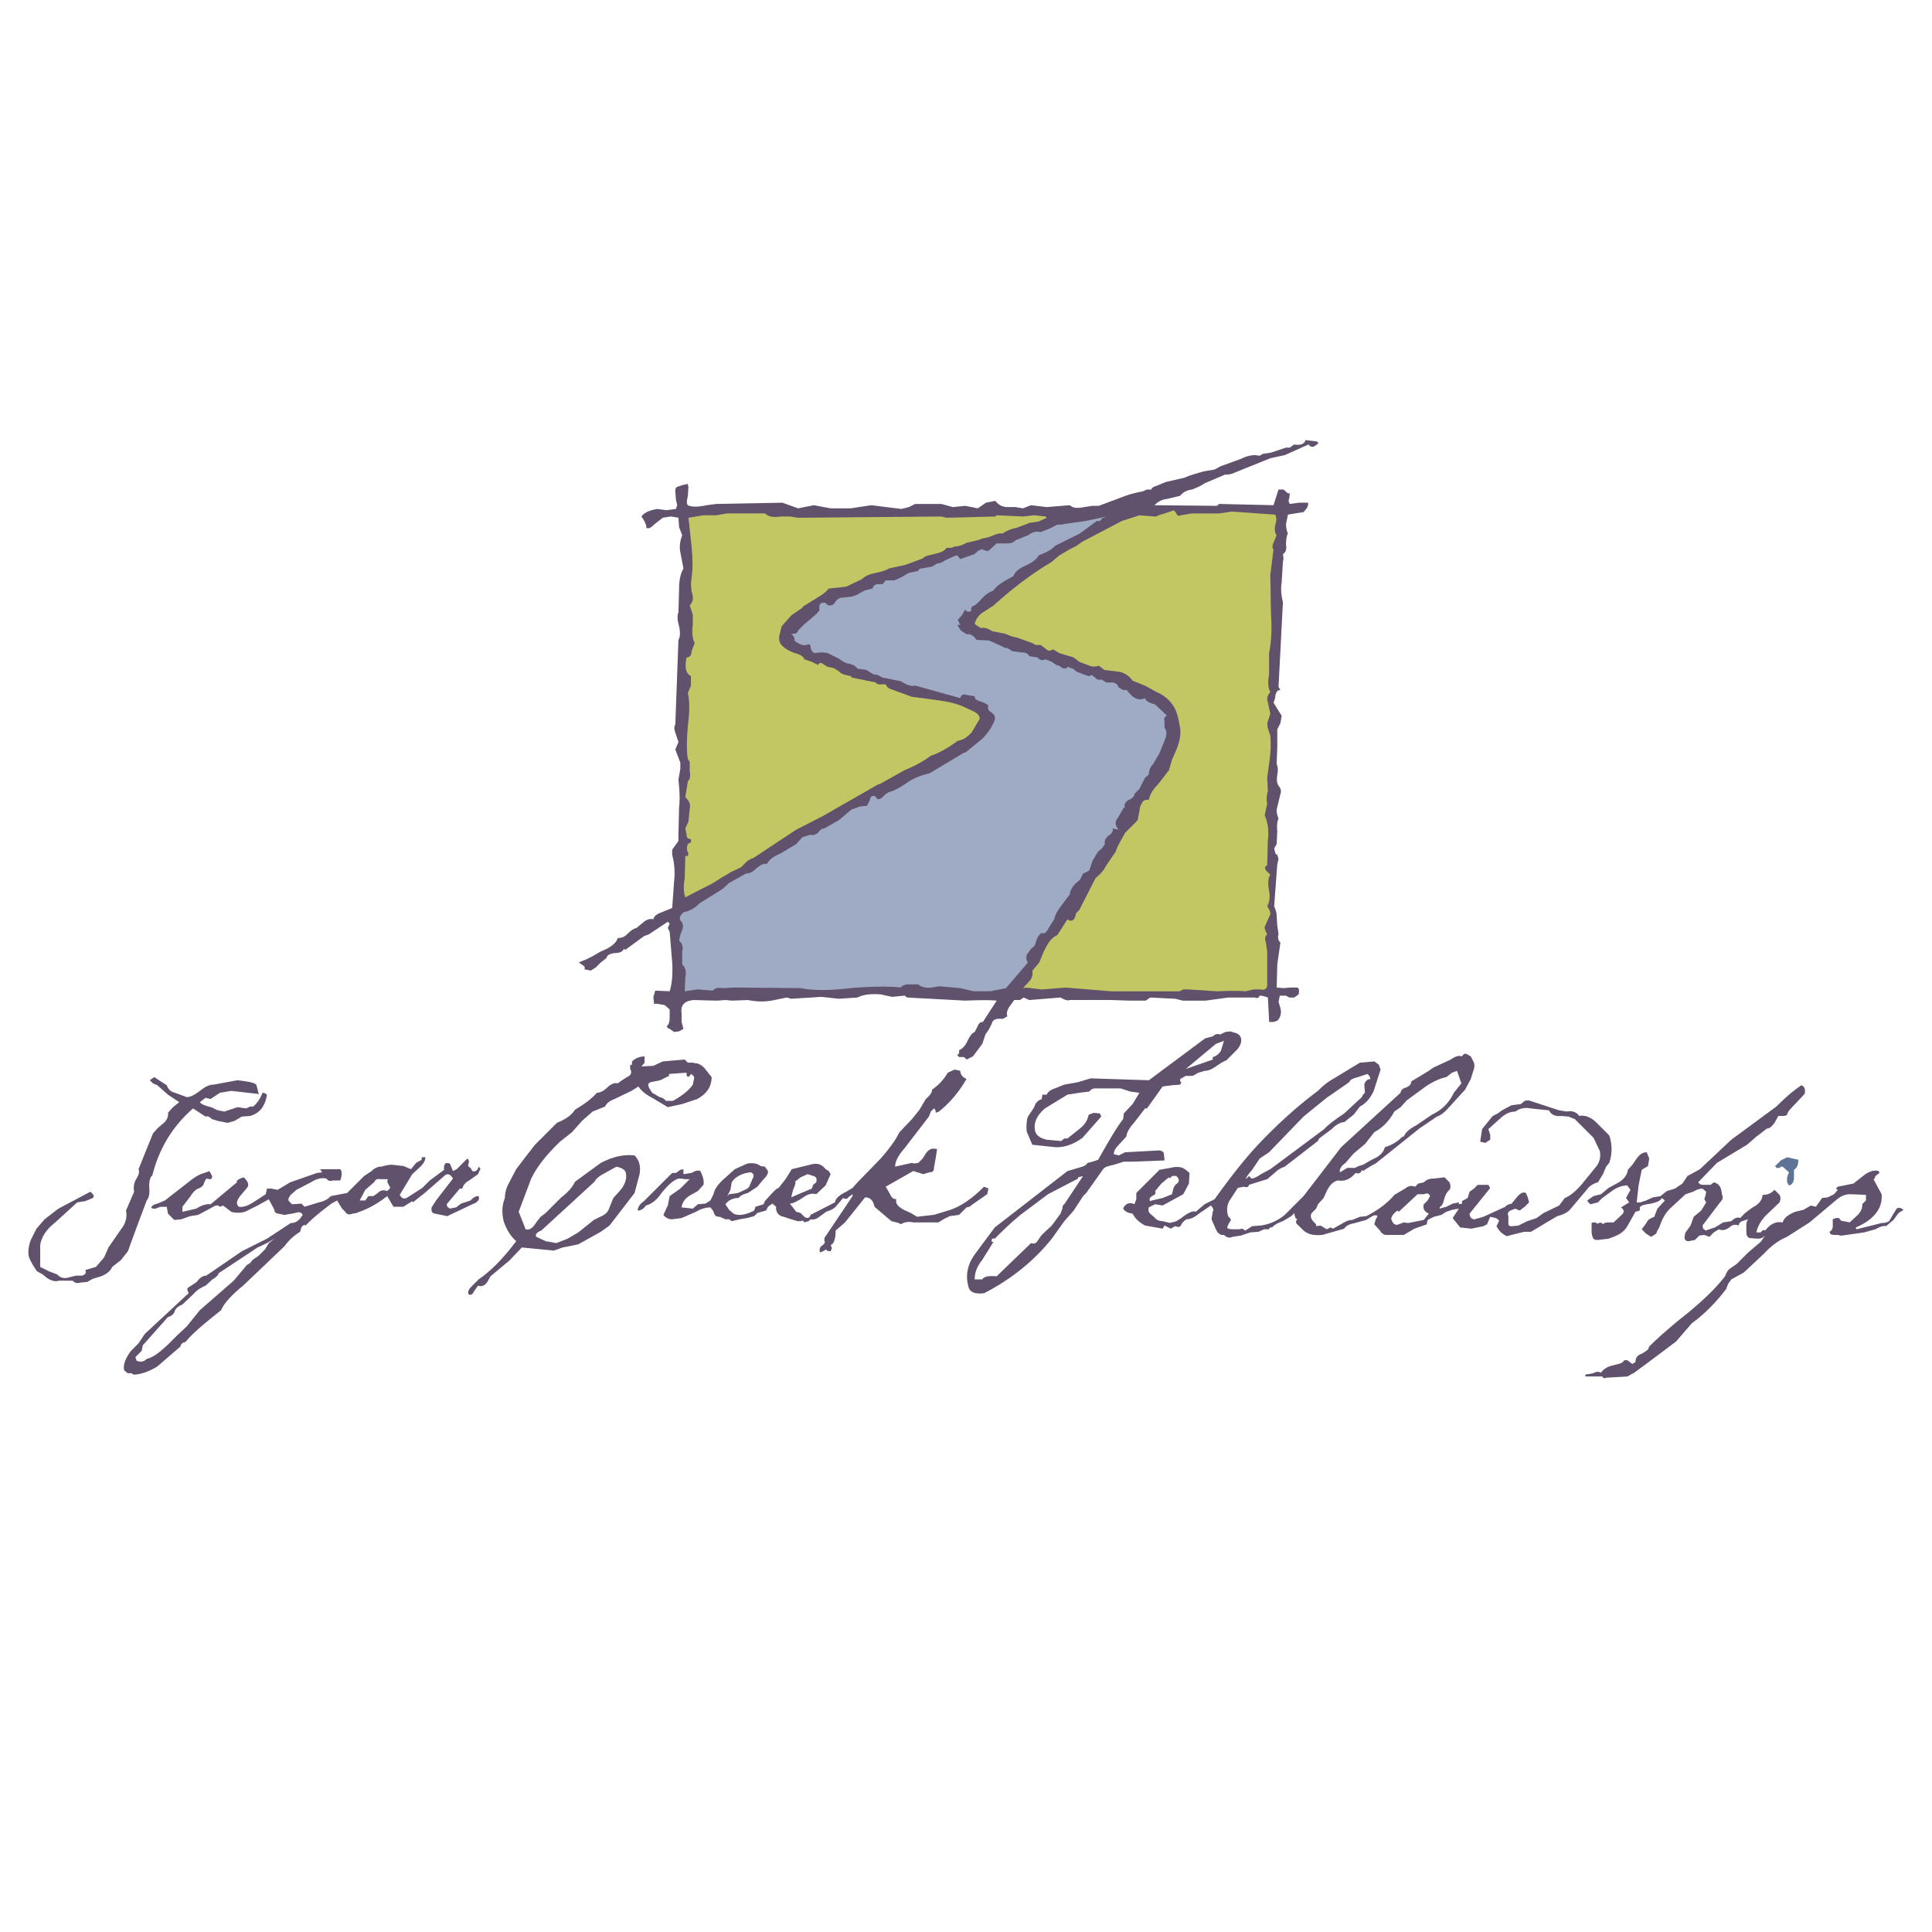<svg xmlns="http://www.w3.org/2000/svg" width="2500" height="2500" viewBox="0 0 192.756 192.756"><g fill-rule="evenodd" clip-rule="evenodd"><path fill="#fff" d="M0 0h192.756v192.756H0V0z"/><path d="M118.182 47.658l.438-.188 1.438-.438 1.125-.188.562-.312 2.061-.75c.625-.313 1.125-.375 1.438-.375l.438.062.312-.187.812-.125 1.5-.5h.375l.438-.312c.75.125 1.062-.125 1.125-.438l1.062.125c.312.125.312.188-.188.5-.25.125-.438 0-.562-.188l-2.375 1.062-1.438.312-3.875 1.562-.311.062h-.312l-2.062.875c-.25.188-.625.375-1.25.625-.562.062-.938.312-1.188.625l-1.312.312c-.562.062-.938.312-1.25.625l6.25.063.188-.188 5.436.125.5-1.562h.5l.438.375h.188l-.062.562c-.125.187 0 .375.062.5l.938-.125h.875c.062.125 0 .312-.125.562l-.312.375-1.562.25-.188.938c0 .375.062.687.188.937-.125.188-.188.625-.188 1.125.062.438 0 .75-.312.938l.062.438-.062.375-.125 2c-.125.812 0 1.438.125 2l-.438 8.437.188.312c-.312 0-.375.188-.5.5 0 .312-.125.625-.188.75l.375.625.438.688-.125.75-.312.625v1.75l-.062 1.688c.062.188.188.5.062 1.062-.062.5-.062.812.125 1.125.188.188.312.5.188.812l-.375 1.562c0 .312.062.625.188.875-.125.312-.188.688-.125 1.25l-.062 1.312-.25.438.125.5.125.125h.062l.125.438-.125.5-.312 4.187c.125.312.25.625.25 1l.062.937.125.875c-.125.375 0 .687.188.812l-.312 2.187-.062 2.312.688.062.75-.062h.625c.188.062.188.375.125.688l-.438.312h-.5c-.125-.062-.25-.188-.438-.188h-.5l-.125.625.188.625c.125.5 0 .938-.312 1.25l-.375.125h-.438l-.125-2.438c-.188-.062-.5-.188-.812-.188-.125.188-.188.312-.5.188h-2.623l-2.312.312h-2.25l-.75-.188-2.5-.125-.438.312h-1.562l-1.875-.062h-4.123c-.125.062-.438.062-.938-.25l-3.125.25-.562-.25-.375.25h-.562l-.5.688c-.188.312-.312.625-.188.938l-.438.25h-.438c-.375 0-.625.188-.688.5l-.25.5-.375.562-.312.938-.938 1.25-.624.312c-.125-.125-.25-.25-.313-.25h-.438l-.187-.188.187-.188v-.312c.313-.125.625-.438.812-.875.25-.5.438-.812.75-.938l.312-.625c.125-.312.312-.375.5-.375l1.375-2.125c-.625-.062-1.688-.062-3.124 0l-5.812-.312-.25-.188-1.25.125-1.125-.25c-.937-.062-1.75 0-2.312.312l-1.875.125-1.75-.188-3 .188-.442-.123-1.25.25c-.812.188-1.687.188-2.625 0l-1.562.062-.688-.062-.875.063-2.25-.062c-.937.062-1.375.5-1.25 1.312v.875l.187.688-.437.25-.5.062-.438-.312c-.312-.062-.312-.312-.188-.375.125-.125.188-.438.188-.75v-.812l-.5-.438-.75-.125h-.312l-.062-.688.187-.625 1.438.062c.25-.812.312-1.75.25-2.875l-.25-3.062-.188-.375.188-.437-.188-.188-1.875 1.25-.5.188-1.875 1.375-.125-.125c-.125.312-.438.437-.937.437-.438.062-.75.188-.812.5l-.562.437-.5.5-.5.312-.625-.125c.062-.188 0-.312-.125-.375l-.438-.312.75-.312.625-.312.75-.438.687-.312c.562-.312.938-.625 1.062-1.062.312 0 .625-.062.938-.375s.625-.562.938-.625l.75-.625c.312-.25.625-.312.938-.25.062-.312.312-.5.812-.687l1.062-.438.188-2.625a7.142 7.142 0 0 0-.188-2.687v-.5l.625-.875v-.625l.063-2.688c.125-1.125 0-2.062-.063-2.812l.188-1.062v-.625l-.5-1.312.312-.75-.312-.938c-.125-.313-.125-.625 0-.812l.312-8.437c.188-.312.188-.75.063-1.375-.188-.625-.188-1.062-.063-1.375l.063-2.25c0-.938.125-1.562.437-2.125l-.312-1.625c-.125-.625 0-1.188.187-1.688l-.312-.812-.063-.938-.75-.125-.812.125-.875.688c-.312.313-.5.438-.812.313.125-.063 0-.313-.125-.625l-.312-.5c.312-.438.875-.625 1.562-.75l.937.125.937-.125.125-.375-.125-.562-.062-.812c0-.312.062-.438.312-.5l.375-.125.562-.125v.125l.063.125-.063 1c-.125.437-.125.75 0 .875.375.188 1 .188 1.875 0l.938-.125 6.624-.125.875.312.687.25 1.562-.313 1.687.313h2l2.062-.313 2.999.375.75-.188.625-.312h2.625l1.125.312 1.25-.125 1.249.25.812-.562.938-.188c.312.438.75.625 1.25.625h.75l.75.125.812-.313 1.562.188 2.312-.188c.312.313.812.313 1.438.188l.811-.125h.627l2.186-.812c.75-.312 1.5-.5 2.188-.625l.438-.188h.438c.062-.25.375-.312.688-.438l.75-.312 1.874-.433z" fill="#60516c"/><path d="M127.242 51.345c.125.312.125.625 0 1-.125.563 0 .875.125 1.062l-.312.75c-.125.312-.125.5 0 .688l-.312 2.5.062 3.875c.125 1.75 0 3-.188 3.937v2.125c-.125.688-.125 1.312.125 1.75-.25.312-.312.5-.312.75l.312 1.437-.25.75c-.062.062-.062.375 0 .687l.25.75c.062.625.062 1.562-.125 2.812l-.188 1.375.062 1.312c-.062.312-.188.75-.062 1.25l-.25 1.188c.312.688.438 1.562.312 2.5l-.062 2.5c-.25.062-.25.312-.125.5l.438.438c-.25.312-.25.937-.125 1.625.125.625 0 1.188-.188 1.5.188.312.312.5.312.812l-.562 1.25c0 .312.125.5.25.75-.25.188-.25.5-.125.812l.125.938v3.312c0 .312-.25.562-.625.438h-.75l-.812.188c-.562-.062-1.5-.062-2.811 0l-2.812-.188h-.562l-.375.188h-6.812l-4.561-.375-2.375.188-1.062-.125c-.312-.062-.625-.062-.812 0l.625-.688c.312-.312.375-.75.312-1.062l.688-.812.438-1.062c.438-.938.812-1.437 1.375-1.687l1-1.562c.312.25.625.125.75-.187l.125-.438.312-.312 1.625-3.188c.312-.25.748-.625 1.061-1.25l.938-1.375.188-.5.75-1.375 1.25-1.25.188-.937c0-.313.125-.625.25-.75.062-.312.375-.375.688-.375.125-.562.438-1.062.938-1.562l1.062-1.375.312-1.062.438-1c.375-.938.5-1.687.312-2.437-.125-.812-.312-1.437-.625-1.937-.438-.625-.938-1.062-1.688-1.375l-1.125-.625-1.25-.5a2.199 2.199 0 0 0-1.25-.875l-1.562-.188-.25-.187-.311-.25a1.22 1.22 0 0 1-.938 0l-1-.375-.562-.437-1.438-.438-.625-.375c-.312.188-.5.188-.812-.125l-.438-.312h-.5l-.312-.187-1.562-.563c-.562-.062-.938-.312-1.188-.375l-1.25-.25c-.5-.312-.812-.375-1.125-.312l-.312-.188c-.188-.125-.312-.188-.312-.312.125-.312.312-.75.812-1.062l1.062-.688c2-1.812 3.938-3.249 5.75-4.312l.812-.688 1.062-.625.625-.312.625-.438 3.936-2.062 1.75-.562 1.688.125c.125-.125.438-.188.812-.312l.938-.312.25.312c.062.188.188.312.375.188l1.188-.188h2.688l1.248-.188 4.371.307z" fill="#c2c764"/><path d="M116.307 106.713l.938-.375-.438 1c-.188.561-.5.75-.812.875l-1.375.373-1.125.562 2.812-2.435z" fill="#fff"/><path d="M109.932 51.72c-.061.25-.311.312-.5.25l-1.686 1.25-2.5 1.25c-.312.375-.938.688-1.625.938-.125.312-.562.688-1.25 1-.75.312-1.188.75-1.25 1.062-.938.5-1.688.937-2 1.437-.75.312-1.125.75-1.375 1.062l-.5.438c-.312.062-.437.312-.312.5l-.188.125c-.312 0-.437-.125-.437-.25l-.312.562-.438.5.25.5h-.312l.375.562.562.375c.375-.062.687.125.999.562l1.25.063 1.25.562c.125.062.25.188.562.188l.5.312.938.125c.312 0 .625.062.75.375l.812.125c.312.312.5.312.812.187l.625.25.562.375c.062-.063.188 0 .5.25.312.062.438.062.5-.125l.562.187.375.312 1.188.438.312-.125.311.25c.188.188.377.312.627.188l.498.312h.5c.438 0 .625.188.75.5l.438.25h.375c.562.812 1.188 1.125 1.812.812.062.312.5.5 1 .625l1.188 1.125c-.25.125-.312.25-.25.562v.625c.25.312.25.812 0 1.312l-.5 1.25-.625 1.062a1.57 1.57 0 0 0-.438 1.062l-.375.312-.562 1.125-.5.5c0 .25-.188.437-.625.625-.312.25-.438.438-.312.75h-.125l-.625 1.062c-.312.375-.188.812.125 1.125l-.625-.125c.125.312-.125.562-.438.75-.312.312-.375.5-.312.812l-.312.438-.375.312-.562.938-.311.938-.312.187-.312.125-.312.625-.375.312c-.438.438-.625.812-.625 1.125l-.938 1.25c-.312.438-.562.875-.625 1.25l-.562.875c-.188.375-.375.625-.688.5-.25.125-.438.438-.562.812-.062.438-.312.625-.5.75l-.438.625c-.062.312-.062.5.125.75l-2.188 2.562-1.562.313h-1.688l-1.312-.312-2.124-.188-.688.125c-.562.062-1.062 0-1.375-.312h-.938c-.312 0-.625.062-.812.312-1.188-.125-2.812-.125-4.999.062-2.125.25-3.75.25-5 0l-6.562-.062-1.187.062c-.5-.062-.812 0-1 .25l-1.5-.125-1.311.188.062-1.438c.125-.5 0-.938-.312-1.25v-1.25c.125-.5 0-.812-.312-1.125l.125-.562.187-.5c.125-.312.125-.625-.187-.938-.125-.312 0-.5.312-.812.5-.125 1.062-.312 1.562-.875l2.312-1.438.687-.625 1.687-.938c.313 0 .625-.125.938-.437.438-.375.812-.625 1.125-.5.25-.438.625-.75 1.375-1.062l1.562-.938.625-.688.812-.25c.25.125.438 0 .75-.188.187-.312.437-.438.625-.438l1.438-.812 1.25-1.062.875-.313.687-.062.313-.625c0-.312.25-.437.562-.312.062.312.375.375.688.062l.312-.312.312-.188c.562-.125 1.188-.5 2-1.062.812-.5 1.562-.687 2.062-.812l3.437-2.062h.125l1.687-1.375c.625-.625 1-1.25 1.25-1.875.062-.312 0-.5-.312-.75-.312-.187-.438-.375-.312-.687-.125-.125-.438-.312-.875-.438-.312-.125-.5-.188-.5-.5l-.812-.125c-.313-.125-.562 0-.625.312l-4.5-1.25c-.438.125-.938-.125-1.438-.438l-1.875-.375-.438-.25-.438-.062-.687-.438-.875-.125-.312-.312-.5-.188c-.312 0-.625-.188-1.062-.5l-1.125-.562-.625-.062-.625.062c-.188 0-.312-.188-.438-.5 0-.312-.062-.438-.375-.312-.438.125-.875-.125-1.25-.437.062-.188 0-.375-.312-.688.312.062.625 0 .687-.312l.562-.562 1.312-1.125.25-.312v-.438c.062-.312.312-.375.625-.312.188.312.5.312.812.125l.312-.438.312-.187 1.125-.125c.312-.063.625-.188.875-.375l.5-.25.75-.188c.062-.312.312-.438.625-.438h.375l.312-.375h.875l.688-.312.75-.437.938-.188c0-.125.125-.25.312-.25l1.062-.187.5-.312c.313 0 .5-.125.812-.312l.938-.438.25-.062.312.375 1.437-.5.312-.312.438-.188c.062.062.312.188.625.188l.812-.75h.938c.438 0 .75-.062.938-.312l1.25-.5c.438-.312.812-.438 1.25-.312l.812-.312.875-.438h.375l.312-.062 2.188-.312 1.998-.438-.434.19z" fill="#9faac4"/><path d="M103.184 51.407l1.125.125.125.125-.812.375-.875.125-1.312.5c-.625.125-1.062.312-1.375.562h-.312l-.312.062-.812.312c-.438.125-.75.125-.875.25l-1.312.312c-.562.312-.938.375-1.25.375-.125.125-.25.125-.438.125h-.312c-.188.312-.625.5-1.25.625-.5.125-.938.188-1.125.438l-1.688.625-1.688.375c-.187.125-.625.313-1.312.438-.625.125-1.062.312-1.375.625l-1.562.75-1.75.188c-.25.312-.625.625-1.188.938l-1.312.812-.25.25-1 .688L78 62.468l-.25.938c-.062.312 0 .625.125.812.188.312.625.625 1.25.875.625.188 1.062.375 1.125.687l.75.25.625.312c.125-.25.312-.25.437-.125l.5.312.625.125.5.312c.25.312.625.375 1.25.5v.125l2.437.5c.062.125.188.188.375.188h.625c.125.312.312.438.75.562l1.875.688 1.062.125 2.187.312c.688.125 1.437.312 2.062.625l.937.438c.312.187.5.375.5.688l-.812 1.375c-.438.438-.812.75-1.375.812-1 .75-1.937 1.25-2.687 1.5-.5.375-1.375.938-2.625 1.438l-2.562 1.437v-.062l-5.562 3.187-2.687 1.375-4.25 2.812-.312.125-.313.187-.625.625-1.062.5c-.437.313-.75.438-.937.562-.438.313-1.062.688-1.75 1l-1.812.938c-.188-.5-.188-1.125-.062-1.938l.062-2.187h.25l.063-.25c-.188-.313-.188-.625-.063-.938l.312-.188v-.312c-.312 0-.438-.125-.438-.438l-.125-.625.313-.688.125-1.25c.125-.562-.125-.875-.438-1.187l.25-1.562c.188-.187.312-.5.188-1v-.938l-.188-.312c-.125-.75-.125-1.812 0-3.25.188-1.437.188-2.625 0-3.312l.312-.75v-.938c-.562-.312-.625-.937-.438-1.875.312 0 .5-.188.5-.625l.312-.812c-.188-.313-.312-.938-.188-1.875v-.938l-.312-.938c.312-.312.438-.75.188-1.375l-.062-.75.063-.683c.125-.75.125-1.812 0-3.062l-.312-2.875 1.5-.25h1.25l1.125-.188h3.749c.312.312.812.437 1.562.312h.938l.812.125 14.311-.125.5.125 4.874-.125.125-.125 2.625.125 1.125-.124z" fill="#c2c764"/><path d="M178.299 111.211c-.125.125-.25.125-.438.125h-.438l-.375.688c-.25.312-.438.562-.75.562l-1.062.812-.938.812-3 1.812-1.875 1.938c.125.125.188.25.5.25h.75l.312-.25c.5.125.75.438.812 1.188.125.312.125.5-.188.812l-1.75 2.311.062.312.25.188.938-.312.812-.498.812-.125c.312-.312.625-.438.875-.312l.5-.5.75-.562c.625-.312.938-.688 1-1.25.562 0 .875-.188 1.188-.5l.5.5c.125.25.125.438 0 .75l-1.438 1.375c-.438.5-.75 1-.875 1.623h.438c.125-.188.312-.312.438-.188.5-.625 1-.936 1.75-.811.125-.438.5-.752 1.248-1.062l.812-.188.75-.438.5.125.625-.875.562-.062.625-.312.375-.438-.188-.125.188-.188 1.562-.312 1.188-.938c.5-.312.938-.438 1.312-.312.125.125.125.188-.062.312l-.25.188-.062.25-.125.062.812 1.5c.125 1.438-.812 2.562-2.562 3.311v.125l.062.062 2.5-.625c.312 0 .562-.061.75-.186l.438-.752.312-.498c.188-.125.375-.125.688.125l-.5.312-.5.688-.75.625c-.188-.064-.5 0-1.062.311l-1.125.312-2.188.312h-.312v-.062h-.5c-.312 0-.438-.125-.438-.312.188-.125.312-.25.312-.561v-.688l.312-.125h.312c.125.188.188.312.438.312l.625.125.812-.752c.312-.311.5-.748.438-1.061l.375-.375v-.562l-1.562-.062c-.5 0-.938.188-1.312.5l-2.75 2.312-2.248 1.436c-.75.312-1.5.812-2.312 1.688l-2 1.875-1.25.688-.312.438c-.062.188-.188.438-.188.5-.938 1.25-2.062 2.438-3.438 3.438l-1.562 1.812-2.998 2.25-1.188.873-.688.375-2.125.125c-.188.125-.312 0-.375-.125h-1.688v-.188l.75-.125c.312-.188.625-.188.812-.062.188-.312.625-.623 1.25-.748.5-.125.938-.189 1.062-.5h.312l.5.375.312-.189c0-.311.125-.623.438-.748l.375-.188.438-.312.125-.312c.5-.5 1.748-1.688 3.811-3.312 1.688-1.375 2.938-2.625 3.75-3.688.125-.312.25-.625.562-.812l.625-.438 1.125-1.125 1.25-1.062.438-.625c-.25.25-.438.312-.75.312l-.812-.062c-.25-.125-.312-.312-.312-.625v-.75l.062-.311.125-.188-.625.188c-.188.125-.312.186-.312.436-.312-.125-.625-.125-.938.188-.438.312-.75.312-1.062.188l-.5.312-.438.438-.5-.188-.5.062-.438.438-.625.125c-.438 0-.5-.312-.312-.875l.5-.688.312-.873.75-.625.5-.812-.188-.312.125-.438.062-.312-.375-.312c-.312 0-.625.125-.938.312l-.75.25-1.562 1.438c-.5.498-.812 1.125-1.062 1.873l-.186.312-.125.312-.502.312-.498-.312-.438-.438.5-.686c.125-.312.436-.438.75-.562l.312-.812.748-.812-.312-.25c-.125.312-.561.438-1.062.562-.623.062-1.061.188-1.123.375v.312l-.438.125-.812 1.438c-.312.561-.875.873-1.375 1.061l-.5.188-1.062.125c-.188 0-.312 0-.438-.125-.062-.062-.188-.375-.188-.688v-.875l.125-.061h.312c0 .061.062.186.312.061.062-.061.312-.061.375.125.125-.125.25-.186.562-.186h.5l.812-.752c.312-.311.25-.498-.062-.748l.812-.5-.312-.438.438-.812-.312-.438c-.438 0-.875.125-1.375.438l-1.125.812-.438.438-.75.188-.188-.188-.125-.188.625-.438.75-.188.75-.625.812-.438c.625-.312 1.062-.812 1.125-1.375l.438-.5.438-.625c.312-.438.625-.625 1-.625l.25.625-.125.75-.625.375-.312 1.562-.188 1.688h.375l.562-.188.688-.312.748-.125.625-.5.812-.25.75-.5.5-.75 1.25-.688 3.125-2.938 4.5-3.312c.75-.75 1.562-1.5 2.5-2.125.311.125.436.438.311.875l-.938 1c-.428.438-.741.75-.803 1.063z" fill="#60516c"/><path d="M178.299 115.461l1.123.25c0 .5-.123.812-.438 1v.938c-.061.312-.186.562-.498.625l-.188-.312v-.5l.188-.5-.625-.562h-.188l-.125.125h-.312l-.125-.188.562-.562.626-.314z" fill="#5f7398"/><path d="M149.865 110.773l.938-.5.938-.125.373-.312c.25-.062.438-.062.562 0l2.875.938.75.125c.625-.125 1.062.125 1.25.438.625-.125 1.25.188 1.75.688l1.25 1.25a4.157 4.157 0 0 1 0 2.75l-.312.375-.312.75-.5.812c-.438.125-.812.312-1.125.75l-1.688 2c-.312.312-.75.498-1.25.625l-2.625 1.561h-.688l-1.498.375c-.188.125-.375 0-.625-.188-.188-.125-.375-.312-.625-.748l.25-.5c0-.125-.125-.188-.312-.312l-.562-.125-.188.438-.125.311-.375.189-1.188.248-1.125-.125-.75-.936.625-.938-.688.125-.562.188-.5.311-.75.189-.5.25c-.125.062-.188.188-.188.498l-1.25.438-1.062.625h-1.688c-.312 0-.498-.125-.688-.438l-.562-.625.127-.436.186-.375c-.061-.127-.312-.127-.623.062l-.5.312-1.125.311c-.562.125-.875.25-1.062.562l-2.188.625c-.812.062-1.438 0-2-.562l-.375-.375c-.312-.25-.312-.436-.125-.623l-.188-.125-.125-.5c-.188.312-.625.5-1.125.812-.562.186-.938.436-1.062.623h-.188l-.125.125v.062h-.5l-.562.25-.812.062-.938.312-.812.125c-.311.125-.561.125-.873-.188-.312.062-.625-.125-.812-.562l-.438-.998.125-.75c.125-.188 0-.438-.188-.625l-1.188.811c-.375.314-.812.564-1.25.564-.062.062-.312.188-.5.498-.125.312-.312.312-.625.189l-.438.248-.625-.312-.188.312-1.75-.312c-.562-.311-.938-.623-1.25-1.188-.438-.061-.75-.186-.938-.498.188-.438.5-.625 1-.5l.125.062.188-.5v-.625l2.312-2.312 1.062-.188c.5-.125.938-.125 1.25 0l.312.188.375.312-.062 1.062-.562 1.062-2.062 1.125-.75-.125-.625.312c-.062.25-.062.438.125.623l.5.439c.125.188.438.312.75.312l.75.186c.062-.061.312-.061.625-.186l.5-.312c.625-.5 1.125-.75 1.438-.625l.875-.75 1-.5c1.561-2.188 3.123-4.188 4.686-5.812 1.812-1.875 3.688-3.562 5.625-5 .312-.312.75-.748 1.5-1.186l2.688-1.625 1.436-.125.438.312.189.5-.688 2.123c-.314.688-.75 1.25-1.375 1.562l-.625.812-.938.75c-.312 0-.75.188-1.25.688l-1.25.938-.125.25-3.312 2.562c-.312.125-.625.25-.938.562l-.812.688-1.812.562c-.062.188-.188.312-.5.188l-.625.125-.811 1.25c-.312.5-.312 1.125-.125 1.625.186.125.311.312.186.438l-.186.311-.125.312c0 .125.25.188.561.188h.627l.311-.062.312.188.688-.436.875-.064a4.757 4.757 0 0 0 2.375-1.062l1.875-1.873 3.75-4.875 3.748-3.438 2.188-2c0-.188.188-.438.5-.5.312-.125.562-.311.562-.625l1.75-1.061.438-.312 1.75-.812c.438-.312.812-.438 1.125-.312.125-.25.312-.312.438-.25l.438.25.312.625c.062.188.062.375 0 .625l-.312 1-.562 1.061-1.312 1.438c-.562.625-.938 1.062-1.5 1.25l-1.75 1.188-4.373 3.5c-.625.312-1.062.625-1.25.75l-.125-.125c-.062.312-.312.438-.625.312-.5.625-1.125.875-1.75.75-.5.125-.812.438-1.125 1.062l-.312.688-.562.625-.188.438-.438.438c-.188.312-.062.625.25.938l.188.186v.189l.438-.064.625.375.375-.188.25.125 1-.562c.312-.186.625-.311.938-.311l.75-.312.625-.062c1.248-.625 2.186-1.375 2.811-2.125l1.062-.625c.375-.312.688-.312 1-.188l.312-.312.562-.125c.312-.312.625-.375 1-.375l1.062-.125.5.5c.125.312.125.562 0 .75-.188.125-.375.438-.5.812-.125.438-.188.75-.438.875l-.062.188.688-.188.625-.312.625-.125v.188l.312-.062v-.25l.562-.312.188-.625.438-.312.375-.375h1.062l.188.312-2.062 2.561c0 .314.188.564.5.564l.875-.25 2.188-1c.062-.125.312-.25.625-.312l.623-.75c.314-.312.5-.438.812-.312l.188.438.125.5-.438.438-.498.375-.438-.188-.5.188c-.188.125-.312.25-.188.562v.686c0 .25.062.314.373.314l.627-.064.873-.436.938-.312.688-.5 1.562-.75.562-.75c.5-.188 1.125-.688 1.75-1.438l1.375-1.688c.312-.375.5-.938.375-1.562l-.625-1.312-1.875-1.875-.625-.25-.688-.062c-.625.062-1.062-.125-1.25-.562l-1.812-.188c-.625-.125-1.123 0-1.561.312-.5 0-.938.188-1.438.625l-1.25 1.125.188.562v.5l-.5.312-.5-.125.188-1.25 1.062-1.312.5-.25.434-.317z" fill="#60516c"/><path d="M139.74 110.461l.625-.688 1.875-1.375c.75-.5 1.438-.812 2.062-.938l.562-.436.5-.188.438 1.25-.75.936c-.438.938-1.125 1.688-2.188 2.188l-1.562 1.062c-.625.312-1.062.688-1.25 1.125h-.125c-.5.5-1 .812-1.75 1.062-.125.375-.311.688-.811 1l-.627.312-.748.438-.438.125-.375.188h-.75l-.75.438c-.062-.312.125-.625.562-.938l.812-.938 1.125-.938.936-1.188c.938-.5 1.562-1.25 2-2.062l.627-.435zM142.553 121.084l-.5.627-1.562.311-.438-.061-.5.186c-.25.125-.438 0-.562-.125l-.188-.373c0-.25.188-.564.625-.875l.125.125 1.875-1.75h.625c.312-.125.5-.125.625.188l-.25.438-.375.375c-.125.436.062.748.5.934zM134.617 107.963c.125-.312.438-.377.875-.502l.938-.311.188.188.123.312c-.311 0-.561.248-.623.562l.062.811-.188.188-.125.25-1.75 1.625c-.938.625-1.688 1.188-2 1.562l-5.375 4-.938.5c-.438.312-.75.438-.938.438l-.25-.25-.312.312c0-.188.25-.5.625-.938l.75-1.125.938-.625 3.438-3.562 2.312-1.875 2.25-1.56z" fill="#fff"/><path d="M122.244 102.963l.498-.062.627.188c.25.125.311.188.436.438.125.5-.125.938-.498 1.312l-.938.938c-.312.125-.625.312-1.062.625s-.812.438-1.125.438l-.625.188-.562.312h-.688l-.562.312v.248l.125.064-.125.25-.812.061-.938.125-1.562 2.188h-.188l-1.062 1.375c-.438.5-.75.938-.812 1.438l-.75.812c-.312.312-.5.625-.5.938l.5.125.625-.312 3.438-.188c.312.062.438.188.438.375l.062.625-3.188.125h-.875l-1 .312c-.562.125-.875.188-1.062.438l-1.686 2.375-.312.312-.938 1.438-.938 1.062-1.25 1.748c-1.75 2.188-4.062 4.062-6.75 5.438-.938.125-1.437-.125-1.562-.625-.312-1.125-.125-2.188.625-3.25l2-2.688 7.25-5.623 1.062-.312c.438-.125.75-.188.938-.5l.498-.125.562-.188c1.125-2 1.938-3.375 2.5-4.062l.062-.562.875-.938.688-1.125-.938-.125-.938-.312h-2.498c-.314 0-.5.125-.625.312l-1 .125-1.188.188-2.25 1.375c-.875.75-1.188 1.562-.938 2.375.188.438.625.625 1.125.75l1.438.125.312-.25h.312l1.25-1c.562-.438.75-.875.875-1.375l.5-.188.625.062.125.312-1.875 2.125c-.875.625-1.688.938-2.625.938l-2.375-.25-.562-1.312c-.062-.625 0-1.188.125-1.5l.625-.938c.125-.5.438-.688.75-.812l.062-.438h.438c.125-.312.438-.5.812-.625l.938-.373 1.375-.25 1.25-.377 5.811.188 5.625-4.186.75-.188c.188-.188.438-.312.75-.188l.5-.251z" fill="#60516c"/><path d="M118.307 106.65l3-2.5.812-.312-.312 1c-.188.312-.5.562-.812.625v.25l-2.688.937zM117.432 118.086c-.312.188-.375.5-.5 1.062l-.938.375-1.062.25-.188.062c-.125-.188 0-.375.188-.5.312-.125.438-.312.312-.5l.625-.75.75-.625.125.125c.062-.25.312-.312.625-.25.313.313.313.563.063.751zM106.184 120.148c-.062 0-.188.125-.188.438l-.188.498-.875 1.188-1 .938-.438.625c-.125.188-.312.312-.625.188l-3.438 3.312c-.75-.062-1.25 0-1.438.312h-.75c0-.625.188-1.25.75-1.938l1.125-1.812h-.188c0-.312.062-.375.312-.312.688-.688 1.562-1.562 2.562-2.375l2.75-2.061 3-1.562v-.125l.5-.125-1.871 2.811z" fill="#fff"/><path d="M96.435 120.461l-.75.748-.937.127-.625.312-.5.312h-2.5c-.562-.125-.938 0-1.25.186-.125-.125-.437-.186-.937-.311l-1.688-1.438c-.125-.625-.437-.938-.937-.938l-2 2.5-.938.811c0 .812-.188 1.375-.5 1.438l.125.312-.125.312c-.312 0-.437-.062-.437-.188l-.313.188-.312.125c-.062-.188-.062-.438.125-.625.312-.188.437-.438.312-.5v-.312l2.812-4.186v-.188l-.438.312c-.062.188-.312.188-.5.062l-.75.875c-.312.312-.625.375-.937.5l-.688.5c-.313.25-.562.312-.875.25l-.188.188-.438.125c-.062-.125-.188-.25-.312-.125h-.375l-.625-.188-.75-.25c-.5-.062-.812-.5-.75-1l-.375-.312-.438.312-.188.375-.875.25-.313.312-.688.188-.75.125-.807.191-.25-.188v.062-.062h-.375l-.562-.25c-.312 0-.375-.062-.5-.189l-.188-.436-.25-.312c-.375 0-.938.125-1.438.438l-1.437.625-.938.125a1.09 1.09 0 0 1-.875-.439l.438-.936.188-.938 1.062-.75.937-.938h-.438l-.5-.062h-.188c-.562.188-1.062.688-1.687 1.438-.5.75-1.062 1.125-1.562 1.25-.188.312-.5.5-.812.5 0-.312.188-.625.625-.938l2.812-2.812h.375l.438-.312.312-.062v.5l.813-.127c.312-.188.625-.312.875-.188.312.625.375 1.062.312 1.375l-.562.625-.688.375c-.562.312-.875.75-.937 1.25l1.125.125.5-.438.75-.062.5-.312.312-.625c.125-.562.438-.938.875-1.375l1.25-1.125 1.25-.562c.5-.062.938-.062 1.312.25l.438.062.312.438c0 .312-.125.5-.438.812l-.625.75-.938.625c-.5.125-.812.312-.938.5-.625 0-1 .25-1.312.625l.375.562.438.373c.5.252 1.25.125 2.062-.311l.125-.375.812-.25.125-.312.625-.688c.312-.312.5-.562.75-.625l.688-.875.625-1 1.812-.438c.625-.188 1.125-.125 1.562.438l.313.188.187.312-.5 1.125-.938.875c-.437-.125-.875 0-1.375.375-.5.312-.937.562-1.25.562l.625.812.437.125.312.312c.313.312.625.188.688-.127l2.437-1.248c.062-.438.5-.75 1.125-1.062l.625-.375.5-.562 2.312-2.375c.812-.938 1.438-1.75 1.875-2.625l1.25-1.312.75-.938.625-1.062c.375-.312.625-.625.625-.938a5.111 5.111 0 0 0 1.562-1.686l.688-.312.562.125c0 .312.188.623.625.812-.875 1.498-1.812 2.498-2.75 3.248l-.313.125-.062-.312-.125-.125-.312.312-.188.5-2.5 3.25c-.562.625-.875 1.25-.875 1.75l1.687-.375.188.062.438-.062.438-.438.312-.5c.312-.438.625-.562 1.125-.438l-.125.812-.187 1.062c0 .312-.125.438-.438.438l-.625.188-1-.312-2.75 1.562.437.75c.125.312.312.5.625.5-.125.438.187.75.75 1.062l.688.312.625.375 1.688-.189 1.437-.436c1.25-.375 2.437-1.25 3.562-2.375l.438.188-.125.562-1.438 1-.312.25-.31.067z" fill="#60516c"/><path d="M81.124 118.211l-.125.375c-.312.125-.625.25-1.062.438l-1 .438.188-.75c.188-.438.312-.75.188-.812l.562-.438.688-.312.625.188c.312.125.312.312.25.625l-.314.248zM72.75 119.148l-.187.188.312-.625.125-.75c.312-.5 1-.938 1.938-1 .312.188.312.375.125.688l-.312.75-.188.188-.937.438-.876.123z" fill="#fff"/><path d="M69.25 106.025v.062c.312-.062.688.125 1 .438l.75.936c0 .938-.5 1.688-1.438 2.188l-1.5.5-1.437.312-1.562-.938c-.625-.312-1.062-.688-1.375-1.125l-.688.438-1.687.812c-.5.188-.812.438-.938.75l-1.25.5-1.062.938-1 1.125-1.188.938c-1.437 1.375-2.375 2.625-2.875 3.688l-1.25 3.312.375.938.312.811c.438.125.75-.188 1.062-.686l.437-.562.5-.375 1.562-1.562c.75-.562 1.125-1.062 1.375-1.562l2.562-1.875c1.187-.625 2.312-.875 3.375-.75.5.5.625 1.125.5 1.875l-.5 1.875-2.5 3.248-.875.625-2.25 1.25-1.562.312-.875.312-3.187-.312-1.25 1.312-1.875 1.562-.312.562c-.25.375-.562.5-.937.375l-.438.625c-.125.312-.312.312-.5.25-.125-.312.062-.562.375-.875l.625-.625c1.188-.812 2.438-2.062 3.75-3.812-.625-.562-1-1.25-1.25-1.998-.188-.812-.188-1.562.125-2.312 0-.5.125-1 .438-1.562l.687-1.312c.562-.75 1.188-1.562 1.875-2.438l2.187-2.188c.938-.375 1.5-.812 1.812-1.312.938-.562 1.625-1.062 2.187-1.688.312 0 .688-.188 1-.5.313-.311.75-.561 1.062-.436l.438-.314.5-.312c.438-.186.5-.5.312-.811v-.438c.125.125.188 0 .188-.125v-.189c.312-.312.75-.5 1.25-.5v.625l-.312.375 1.188-.062.937-.438 2.188-.188.312.312h.627v.001z" fill="#60516c"/><path d="M64.751 108.523c-.125-.311-.125-.436.188-.561l.937-.189.875-.436v-.188l1.75-.125v.25l.125.186.188-.123.125-.188c.188.125.312.188.312.436l-.125.627c-.312.498-1.062 1.123-2 1.623h-.688c-.125-.188-.312-.312-.625-.375l-.75-.438-.312-.499zM61.814 118.836l-.625.688-.375.938c-.125.438-.437.748-.937.938l-.625.312-1.562 1.248-1.062.625-1.125.438-1.062-.188-.938-.438c-.125-.188 0-.438.5-.625l5.312-4.873c.125-.312.562-.625 1.062-.875l1.125-.625c.562.125.875.312.938.625.124.562-.064 1.187-.626 1.812z" fill="#fff"/><path d="M42.442 115.461c0 .312-.188.625-.5.938l-.812.75-1.25 2.062c.188.312.375.438.688.312l1.562-1 .75-.75 1.438-1.062c-.062-.312 0-.625.25-.688l.312.062.188.438.125.312.375-.188 1.062-1.062c.125.125.188.188.125.5-.125.25 0 .312.187.438l.188.312c.313.125.563-.125.625-.438.125.125.25.25.125.312l-.187.438-.875.625c-.375.188-.625.5-.688.812h-.25l-1.312 1.562.062.25.25.188.625-.125.5-.375.937-.312c.312-.312.5-.438.812-.438.125.312-.062.625-.625.812l-2.5 1.188-1.25-.252c-.312-.061-.375-.311-.312-.623l.438-.688 1.687-2.188c-.25-.438-.562-.562-.875-.25l-1.938 1.688-1.188.938-.062-.125-.875.562h-1l-.625-1.062c-.938.75-1.875 1.25-2.75 1.562l-.312.125-.375.061c-.312.125-.562.125-.75-.186l-.312-.312-.312-.5-.188-.312-.562.312c-1.25.938-2.062 1.625-2.562 2.186-.125-.125-.312 0-.437.188l-.125.438c-.5.312-1 .688-1.562 1.438l-1.438 1.375-2.625 2.5c-1.125.938-1.937 1.75-2.25 2.5-1.562 1.25-2.812 2.25-3.562 3.188a.517.517 0 0 0-.5.438l-2.312 2c-.812.498-1.688.811-2.375.811-.125-.125-.312-.188-.562-.125l-.375-.312c-.125-.623.188-1.25.688-1.936l.75-.75.625-.938 4.374-4.062-.125-.312v-.188l.938-.625c.312-.438.625-.625.938-.625l3.562-2.438 2.5-1.25 2.375-1.562c.562 0 .875-.311 1.188-.812-.125-.311-.438-.311-.75-.186l-1.062.186-.625-.125c-.312-.061-.375-.186-.375-.373l-.562-1.062-1.125.625-1.25.625c-.5.125-.938.125-1.375 0l-.812-.625-.312.125-.188-.125h-.25l-1.75.936-.812.127-.875.312-.688.062-.625-.627-.125-.686h-.625l-.5.188c-.25 0-.312 0-.438-.125.125-.188.312-.312.625-.375l.75-.312 2.562-2c.562-.438.937-.625 1.375-.75l.188-.062.312-.125.25.438c.062.188 0 .312-.125.375l-.438-.062-.188.375-.125.312-.312.25c-.312.062-.625.312-.937.812l-.812 1.062v.5l1.375-.312c.5-.312 1-.5 1.437-.438l2.625-2.188v-.188c.063 0 .188-.125.313-.188l.375-.125c.438.438.562.75.313 1.062l-.688.812c-.313.438-.438.75-.125 1.062.5.062.937-.125 1.437-.438l1.25-.812.125-.562h.438l.625.125 1.25-.75 2.687-.938.5-.062-.188-.312h2c.188.188.188.625 0 1.125h-.75c-.312.125-.5 0-.625-.188-.5-.125-1.062.062-1.562.375l-1.437.75-.562.5c-.188.25-.312.438-.188.625l.312.312.938-.062.312.312 1.438-.438c.562-.125.875-.312 1.188-.625l1.625-.312 1.688-1.688.75-.5c.312-.312.625-.438.937-.438.312-.062.625-.188 1.125-.188l1.125.125.438.188.312.125.5-.625.562-.312v-.25h.37v.001z" fill="#60516c"/><path d="M38.942 118.523l-.312.312c-.313-.125-.625-.125-.938.188l-.438.312h-.5l-.312.438h-.562l.562-1.062.937-.812c.063-.25.313-.312.688-.25h.625l-.062.25.312.624zM26.444 124.646l-.625.625-.625.438-.25.312-.312.188-1.312 1.562-3.375 2.938-1.312 1.625-.938.875-.938.938c-.75.688-1.375 1.25-2.125 1.438-.312.311-.625.311-1 .186l-.125-.373.625-.625.125-.562 2.5-2.812c.312-.062.625-.312.688-.625.125-.312.438-.5.75-.625l1.062-1c.5-.562.938-.75 1.25-.875l.688-.625c.312-.188.562-.375.625-.625l3.874-2.562.938-.438.75-.438-.562.438-.376.622z" fill="#fff"/><path d="M15.258 108.088l-.312-.314.438-.312 1.25.812c.125.312.313.625.812.75l1.188.438c.375 0 .812-.25 1.312-.625.562-.438.938-.623 1.375-.623l2.375-.439c.938.125 1.562.189 1.874.439l.25.936-2.749-.312-1.125.188-.938.625-.5-.125-.562.438c.125.188.438.312.875.438.375.062.688.312.938.375l.625.125 1.312-.438.875.125.375-.188h.312c.312-.25.625-.625.938-1.375.25 0 .312.125.437.188-.187 1.188-.75 1.875-1.687 2.125l-.812.062-.75.438-.687.188-.938-.188-.625-.188c-.25-.25-.438-.312-.625-.25l-1.25-.812c-2 1.75-3.374 3.938-4.062 6.688-.25.188-.312.625-.312 1.125.062.625 0 1.062-.25 1.375l-.938 2.498-.938 2.562-.687.875-.875.688c-.188.438-.625.75-1.125.938l-.812.25-.562.312-.688.062c-.312.125-.625 0-.75-.188H5.884c-.375.125-.812 0-1.25-.312l-.375-.312-.562-.312c-.312-.438-.625-.938-.812-1.438-.125-.562 0-1.188.188-1.688l.563-1.125.812-.936 1.375-1.062 3.188-1.688c.312.25.438.438.25.625l-.75.312-.812.125-2.188 2c-.875.686-1.375 1.436-1.5 2.248v2.188l.875.438.812.312c.312.312.625.438 1.125.312l.75-.188h.625c.312-.125.438-.25.312-.562l1.062-.312.812-.938.438-1 1.25-1.812c.5-.625.625-1.248.5-1.873l.812-1.875a1.854 1.854 0 0 1 .125-1.125c.312-.5.438-.812.312-1.125l1.438-3.562.438-.5.5-.438c.437-.312.625-.75.562-1.125l.5-.562.625-.5-1.125-.75-1.062-.938-.439-.188z" fill="#60516c"/></g></svg>